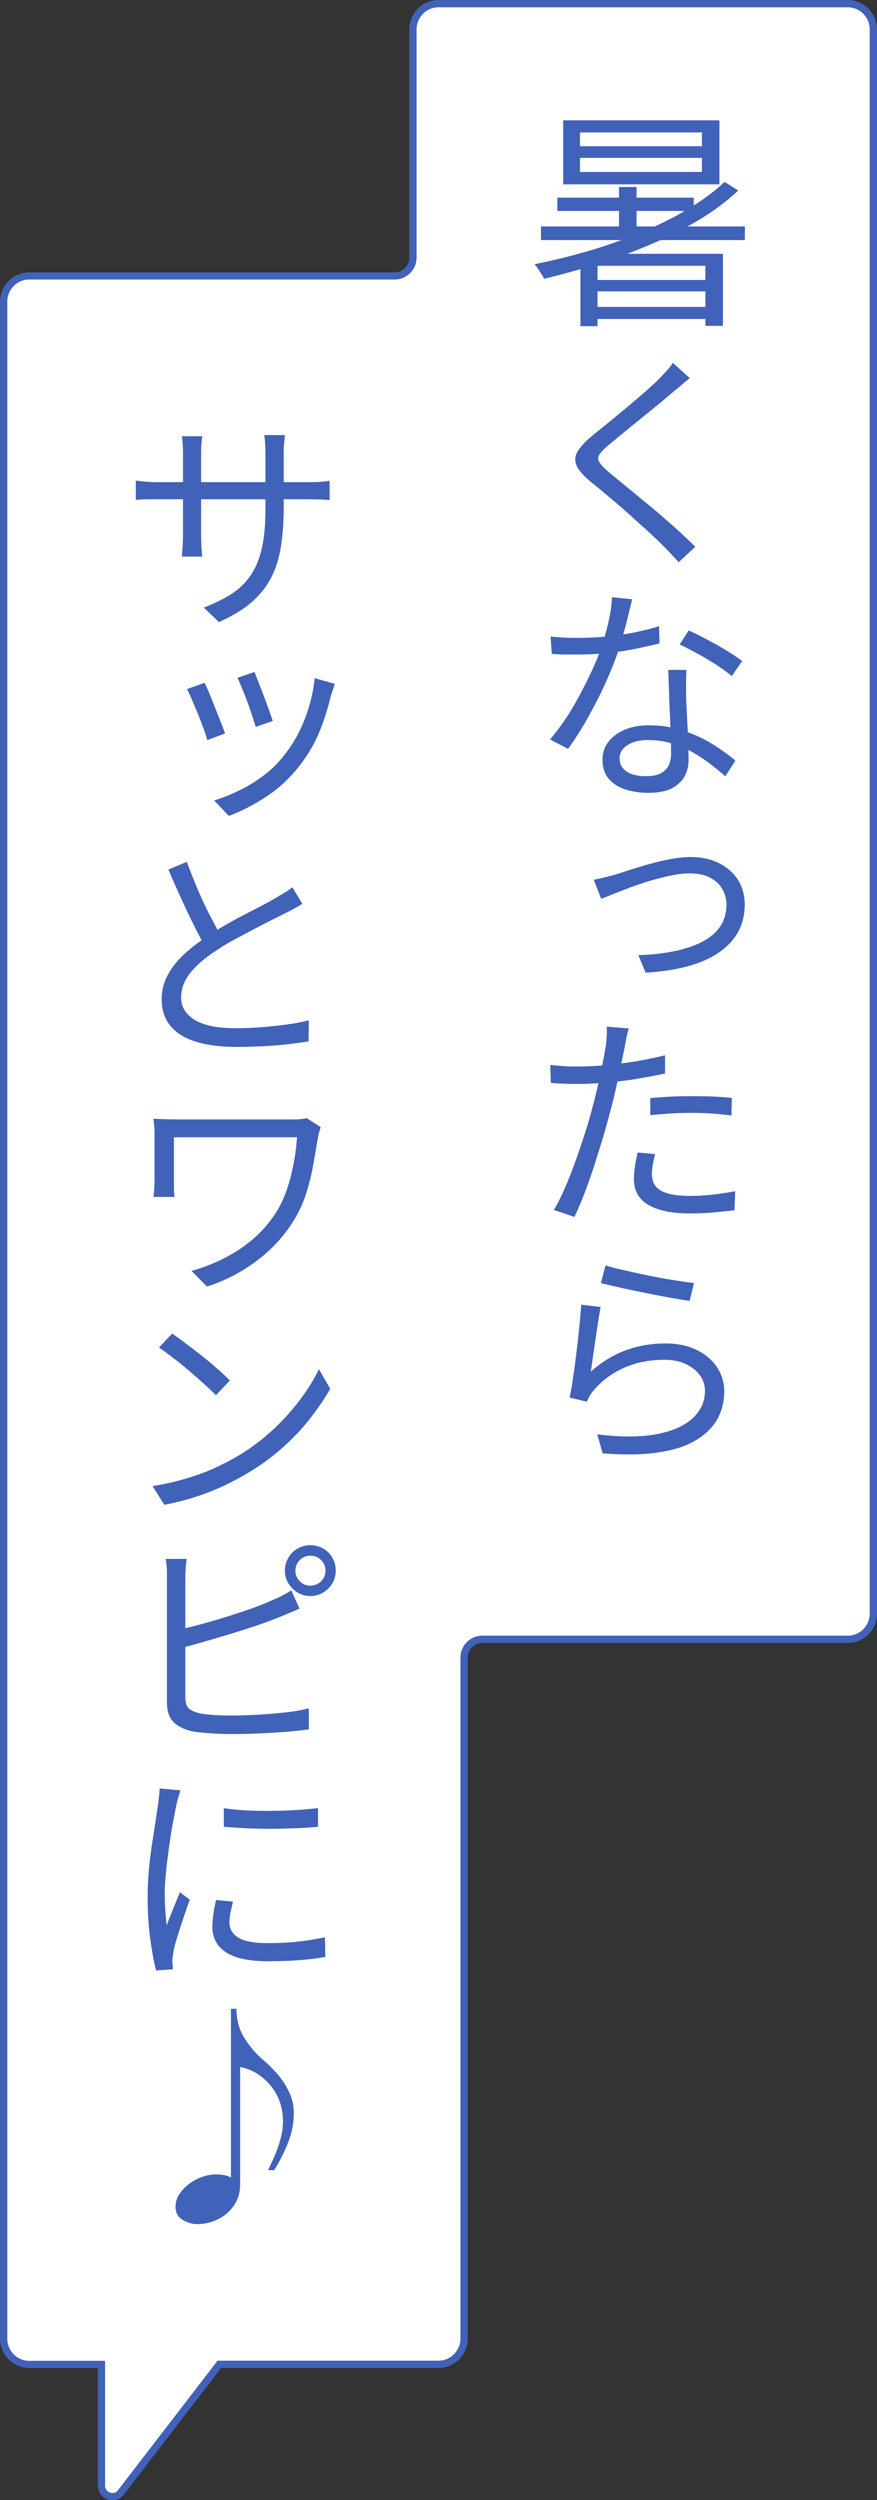 <?xml version="1.0" encoding="UTF-8"?>
<svg id="_レイヤー_2" data-name="レイヤー 2" xmlns="http://www.w3.org/2000/svg" width="60" height="171" viewBox="0 0 60 171">
  <rect x="0" y="0" width="60" height="171" fill="#333333" stroke="none"/>
  <defs>
    <style>
      .cls-1 {
        fill: #fff;
      }

      .cls-2 {
        fill: #4162b9;
      }
    </style>
  </defs>
  <g id="_レイヤー_1-2" data-name="レイヤー 1">
    <g>
      <g>
        <path class="cls-1" d="M7.7,170.75c-.37,0-.76-.26-.76-.75v-8.29H2c-.96,0-1.75-.79-1.75-1.76V20.63c0-.97.79-1.76,1.75-1.76h25c.69,0,1.25-.56,1.25-1.25V2.01c0-.97.79-1.76,1.75-1.76h28c.96,0,1.75.79,1.75,1.76v108.36c0,.97-.79,1.76-1.75,1.76h-25c-.69,0-1.25.56-1.25,1.25v46.58c0,.97-.79,1.76-1.75,1.76h-14.99l-6.67,8.67c-.21.33-.49.38-.64.38Z"/>
        <path class="cls-2" d="M58,.5c.83,0,1.5.68,1.5,1.51v108.36c0,.83-.67,1.51-1.5,1.51h-25c-.83,0-1.5.67-1.5,1.5v46.58c0,.83-.67,1.51-1.5,1.51h-15.12l-.15.2-6.62,8.61c-.12.2-.29.24-.41.24-.2,0-.51-.14-.51-.5v-8.54H2c-.83,0-1.5-.68-1.5-1.51V20.63c0-.83.67-1.51,1.5-1.51h25c.83,0,1.5-.67,1.5-1.5V2.01c0-.83.67-1.51,1.5-1.51h28M58,0h-28c-1.1,0-2,.9-2,2.01v15.62c0,.55-.45,1-1,1H2c-1.1,0-2,.9-2,2.01v139.32c0,1.11.9,2.01,2,2.01h4.69v8.04c0,.62.5,1,1.01,1,.32,0,.63-.15.84-.47l6.59-8.57h14.87c1.1,0,2-.9,2-2.01v-46.58c0-.55.45-1,1-1h25c1.1,0,2-.9,2-2.01V2.01c0-1.11-.9-2.01-2-2.01h0Z"/>
      </g>
      <g>
        <path class="cls-2" d="M49.58,12.45l.93.58c-.8.75-1.71,1.43-2.74,2.04s-2.12,1.17-3.29,1.66c-1.16.5-2.36.94-3.58,1.32-1.23.38-2.45.73-3.68,1.02-.04-.1-.1-.21-.18-.33-.08-.12-.16-.25-.24-.37-.08-.12-.16-.22-.22-.3,1.24-.25,2.47-.55,3.7-.91,1.23-.36,2.41-.78,3.55-1.25,1.14-.47,2.2-.99,3.18-1.58.98-.58,1.84-1.21,2.58-1.9ZM37.01,15.49h13.95v.93h-13.95v-.93ZM38.13,13.52h9.33v.91h-9.33v-.91ZM38.53,8.23h10.69v4.38h-10.69v-4.38ZM39.68,9.06v.94h8.34v-.94h-8.34ZM39.68,10.8v.96h8.34v-.96h-8.34ZM40.88,17.36h7.86v.82h-7.86v4.13h-1.17v-4.26l.72-.69h.45ZM40.43,19.15h8.48v.78h-8.48v-.78ZM40.43,20.99h8.45v.83h-8.45v-.83ZM42.35,12.79h1.2v3.04h-1.2v-3.04ZM48.26,17.36h1.2v4.93h-1.2v-4.93Z"/>
        <path class="cls-2" d="M47.2,25.86c-.17.13-.36.28-.56.46-.2.18-.37.32-.51.42-.27.23-.59.51-.98.83-.39.32-.8.65-1.23,1s-.85.69-1.25,1.02c-.4.33-.74.61-1.03.85-.32.27-.53.49-.64.66-.11.18-.1.36.02.54.12.18.34.41.67.69.35.29.78.64,1.28,1.05.5.41,1.03.85,1.58,1.3.55.46,1.08.92,1.61,1.39.52.47.99.91,1.41,1.33l-1.14,1.06c-.17-.19-.35-.39-.53-.58s-.37-.39-.56-.58c-.28-.28-.62-.6-1.03-.98-.41-.37-.85-.76-1.31-1.18-.46-.41-.92-.81-1.38-1.19-.45-.38-.87-.73-1.24-1.02-.49-.42-.81-.78-.94-1.1s-.11-.63.07-.94.51-.67.98-1.06c.3-.25.66-.54,1.08-.88.42-.34.85-.7,1.3-1.07.44-.37.86-.73,1.26-1.08.4-.35.73-.65,1-.92.15-.16.31-.34.5-.54.18-.2.31-.37.4-.52l1.18,1.06Z"/>
        <path class="cls-2" d="M43.25,40.99c-.06.25-.14.56-.23.94-.09.38-.19.79-.31,1.21-.12.42-.23.82-.35,1.21-.25.75-.56,1.54-.94,2.38-.38.84-.8,1.65-1.24,2.43s-.88,1.47-1.32,2.06l-1.23-.64c.35-.41.7-.87,1.05-1.39.35-.52.67-1.07.98-1.65.31-.58.59-1.14.85-1.7s.46-1.06.62-1.52c.17-.5.33-1.07.48-1.7s.24-1.22.26-1.77l1.39.14ZM37.68,43.54c.3.03.61.06.94.07.33.02.65.02.98.02.58,0,1.17-.03,1.78-.08.61-.05,1.23-.14,1.86-.26.63-.12,1.25-.27,1.85-.46l.03,1.18c-.51.13-1.08.25-1.69.38-.61.12-1.25.22-1.9.28-.65.06-1.3.1-1.94.1-.29,0-.59,0-.91,0-.32,0-.63-.02-.93-.04l-.08-1.18ZM46.96,45.83c-.01.32-.02.61-.02.87,0,.26,0,.54,0,.82,0,.26.02.58.04.97.02.39.03.8.06,1.24s.04.85.05,1.25.02.72.02.98c0,.43-.09.81-.28,1.15-.19.34-.48.61-.88.82-.4.2-.93.3-1.59.3-.58,0-1.1-.08-1.58-.23-.48-.16-.85-.4-1.14-.74-.28-.34-.42-.76-.42-1.29,0-.48.14-.9.42-1.25.28-.35.65-.62,1.13-.82.47-.19,1.01-.29,1.59-.29.86,0,1.66.12,2.4.37s1.41.55,2.01.93,1.12.75,1.54,1.12l-.69,1.07c-.3-.27-.63-.54-1.01-.83-.37-.29-.78-.56-1.22-.81-.44-.25-.92-.45-1.43-.61-.51-.16-1.06-.23-1.65-.23s-1.04.12-1.39.35c-.35.23-.53.53-.53.9s.15.66.45.88c.3.22.75.34,1.36.34.44,0,.78-.07,1.03-.21.25-.14.43-.32.53-.55s.15-.48.15-.76c0-.3,0-.68-.02-1.15-.02-.47-.03-.98-.06-1.52s-.04-1.08-.06-1.62-.04-1.02-.05-1.46h1.25ZM50.06,46.24c-.28-.23-.63-.49-1.06-.77-.43-.28-.87-.54-1.32-.78-.45-.25-.84-.45-1.18-.61l.62-.96c.29.13.6.28.94.46.34.18.69.36,1.04.56.35.2.67.39.96.58.29.19.53.35.72.49l-.72,1.04Z"/>
        <path class="cls-2" d="M40.61,60.18c.23-.04.47-.1.72-.16.25-.06.49-.13.74-.19.27-.08.6-.19,1.02-.33.41-.13.86-.27,1.34-.4.48-.13.96-.25,1.45-.34s.94-.14,1.35-.14c.75,0,1.4.14,1.96.42.56.28,1,.67,1.3,1.15.31.49.46,1.05.46,1.69,0,.71-.16,1.35-.47,1.9-.31.55-.77,1.02-1.35,1.41-.59.39-1.3.7-2.14.92-.84.22-1.78.36-2.82.42l-.5-1.2c.82-.02,1.59-.1,2.32-.24.72-.14,1.37-.34,1.93-.61.56-.27,1-.62,1.31-1.05.31-.43.47-.95.47-1.56,0-.37-.09-.72-.28-1.05s-.46-.59-.83-.78c-.37-.2-.83-.3-1.4-.3-.38,0-.81.05-1.27.14-.46.1-.94.22-1.42.36-.48.14-.94.3-1.38.46-.44.17-.84.32-1.18.46-.35.14-.62.25-.81.32l-.51-1.31Z"/>
        <path class="cls-2" d="M39.54,72.95c.58,0,1.2-.03,1.88-.09.68-.06,1.37-.15,2.06-.26.7-.12,1.37-.26,2.02-.42v1.25c-.65.14-1.33.26-2.04.38s-1.41.19-2.09.25-1.31.08-1.87.08c-.34,0-.66,0-.95-.02-.29,0-.58-.03-.87-.05l-.03-1.23c.37.04.71.07,1.01.09.3.02.59.02.88.02ZM43.02,70.34c-.05.17-.11.38-.16.63-.05.25-.09.45-.11.6-.07.37-.17.81-.27,1.31-.11.5-.22,1.02-.34,1.57-.12.54-.25,1.08-.4,1.6-.14.55-.31,1.16-.5,1.81-.2.65-.41,1.31-.62,1.98-.22.67-.44,1.29-.67,1.88-.23.59-.45,1.09-.65,1.52l-1.41-.48c.25-.41.49-.89.74-1.46.25-.57.49-1.18.72-1.82s.45-1.29.66-1.94c.21-.64.38-1.24.52-1.78.1-.36.19-.75.29-1.15.1-.41.19-.81.27-1.2s.16-.76.22-1.09c.06-.33.1-.6.14-.8.03-.22.05-.46.06-.7s.01-.44,0-.6l1.52.13ZM44.82,78.93c-.06.25-.12.49-.16.74-.04.25-.06.47-.06.67,0,.18.04.36.1.54.07.18.2.33.38.47s.45.25.8.33.8.12,1.35.12c.51,0,1.03-.03,1.55-.09s1.03-.14,1.52-.23l-.05,1.3c-.43.05-.9.1-1.41.15-.51.05-1.06.07-1.63.07-1.23,0-2.17-.19-2.84-.58-.67-.39-1-.97-1-1.75,0-.3.02-.6.07-.9s.11-.61.18-.94l1.18.11ZM44.48,75.11c.4-.04.86-.07,1.37-.1s1.01-.03,1.5-.03c.46,0,.92,0,1.38.02.46.02.91.05,1.34.1l-.03,1.2c-.41-.05-.83-.1-1.28-.13s-.9-.05-1.36-.05c-.49,0-.98.01-1.46.04s-.97.07-1.45.12v-1.18Z"/>
        <path class="cls-2" d="M41.09,89.41c-.05.28-.11.61-.17,1s-.12.8-.18,1.22c-.06.43-.12.83-.18,1.22-.05.39-.1.71-.14.97.76-.67,1.56-1.16,2.42-1.47.85-.31,1.75-.46,2.69-.46.81,0,1.52.15,2.12.44s1.07.69,1.4,1.18c.33.5.5,1.05.5,1.67,0,.69-.16,1.33-.48,1.9-.32.57-.82,1.05-1.49,1.45s-1.53.67-2.58.82c-1.05.16-2.31.17-3.77.06l-.37-1.3c1.64.2,3.01.19,4.1-.02s1.9-.59,2.45-1.1c.54-.52.82-1.13.82-1.85,0-.41-.12-.77-.36-1.09-.24-.32-.57-.57-.98-.76s-.89-.28-1.42-.28c-1.02,0-1.95.18-2.78.55-.83.37-1.52.88-2.07,1.54-.12.14-.21.27-.29.4-.07.13-.13.26-.18.38l-1.18-.29c.06-.29.13-.64.19-1.05.06-.41.13-.85.19-1.33.06-.47.12-.96.18-1.45.05-.49.1-.95.14-1.38.04-.43.07-.81.1-1.14l1.34.16ZM41.42,86.55c.33.11.77.22,1.3.34.54.12,1.11.25,1.71.37.6.12,1.17.23,1.71.31.54.08.98.15,1.34.19l-.3,1.22c-.37-.05-.84-.13-1.4-.23-.56-.1-1.14-.21-1.75-.34-.61-.12-1.18-.24-1.7-.36s-.94-.21-1.22-.29l.32-1.22Z"/>
        <path class="cls-2" d="M9.28,32.87s.14.02.3.04.35.03.58.05c.22.02.45.02.67.02h10.29c.34,0,.64-.01.89-.03s.43-.04.54-.06v1.31c-.08-.01-.26-.02-.52-.03-.26-.01-.56-.02-.89-.02h-10.3c-.22,0-.45,0-.66,0-.22,0-.41.01-.57.02-.16.01-.27.02-.32.02v-1.33ZM13.84,29.84c-.01.08-.03.21-.05.42-.02.2-.03.44-.03.72v5.68c0,.19,0,.39.02.59,0,.2.02.38.03.53s.02.25.02.29h-1.39s.02-.14.03-.29.02-.32.03-.52c.01-.2.02-.4.02-.6v-5.68c0-.17,0-.36-.02-.56-.01-.2-.03-.39-.05-.58h1.39ZM19.41,34.69c0,1.03-.07,1.95-.2,2.75-.13.8-.36,1.51-.69,2.13-.33.62-.78,1.17-1.35,1.66s-1.31.92-2.19,1.32l-1.04-.99c.7-.27,1.32-.57,1.85-.9.53-.34.97-.75,1.32-1.25.35-.5.62-1.11.79-1.86.18-.74.26-1.66.26-2.74v-3.79c0-.3-.01-.56-.03-.8-.02-.23-.04-.39-.05-.46h1.41c0,.08-.01.23-.04.46-.03.24-.04.5-.04.8v3.68Z"/>
        <path class="cls-2" d="M14,46.71c.08.16.19.39.31.69.12.3.25.62.39.97s.27.68.4,1.01c.13.33.23.59.3.79l-1.22.45c-.05-.2-.14-.47-.26-.8-.12-.33-.25-.68-.4-1.04-.15-.36-.29-.69-.42-.99s-.23-.52-.3-.66l1.18-.42ZM22.9,46.79c-.05.16-.1.3-.14.43s-.08.25-.12.35c-.2.86-.46,1.69-.78,2.47-.32.78-.75,1.53-1.3,2.25-.7.91-1.48,1.64-2.34,2.2-.85.56-1.71,1-2.56,1.32l-1.01-1.06c.59-.18,1.17-.41,1.75-.7.58-.28,1.14-.63,1.67-1.03s1-.88,1.41-1.41c.54-.68,1-1.48,1.36-2.4.36-.92.59-1.86.69-2.82l1.36.38ZM17.41,45.95c.06.16.15.39.27.7.12.3.24.63.38.98.13.35.25.67.36.98.11.3.19.54.24.71l-1.17.4c-.05-.19-.13-.44-.23-.75s-.22-.63-.34-.97-.25-.65-.37-.94c-.12-.29-.22-.53-.3-.7l1.17-.4Z"/>
        <path class="cls-2" d="M20.7,61.81c-.16.11-.34.21-.54.32s-.41.22-.65.34c-.27.13-.59.29-.98.49-.39.2-.8.41-1.24.64s-.88.47-1.33.71-.86.5-1.23.75c-.74.48-1.31.98-1.72,1.5-.41.52-.62,1.07-.62,1.67,0,.64.31,1.15.93,1.53.62.38,1.55.57,2.78.57.58,0,1.17-.02,1.79-.07.62-.05,1.21-.11,1.78-.19s1.05-.17,1.46-.28l-.02,1.44c-.38.06-.84.13-1.36.19-.52.06-1.09.11-1.7.14-.61.03-1.24.05-1.89.05-.74,0-1.42-.06-2.04-.18s-1.16-.3-1.62-.56c-.45-.26-.81-.59-1.06-1.01s-.38-.92-.38-1.5.12-1.09.37-1.58c.25-.49.59-.95,1.04-1.39.45-.44.98-.86,1.6-1.26.39-.28.82-.55,1.27-.81.45-.26.9-.51,1.35-.74s.86-.45,1.25-.65.7-.37.94-.52c.23-.14.44-.26.62-.37.18-.11.34-.22.5-.35l.69,1.14ZM12.78,58.95c.25.67.51,1.33.78,1.97.28.64.56,1.24.85,1.79s.55,1.04.78,1.47l-1.1.64c-.26-.43-.53-.93-.82-1.52-.29-.59-.59-1.21-.89-1.87s-.59-1.31-.86-1.95l1.26-.53Z"/>
        <path class="cls-2" d="M21.94,77.09s-.03.11-.06.21-.06.19-.08.29-.04.17-.05.22c-.1.61-.21,1.25-.33,1.92-.12.67-.29,1.34-.51,2.01-.22.67-.52,1.29-.9,1.88-.63.99-1.45,1.87-2.46,2.63-1.01.76-2.14,1.35-3.39,1.75l-1.06-1.07c.77-.21,1.51-.5,2.22-.86.71-.36,1.38-.79,1.98-1.31.61-.52,1.12-1.11,1.55-1.77.31-.48.56-1.01.76-1.58.2-.57.35-1.17.47-1.78.12-.62.2-1.23.24-1.84h-8.42v3.09c0,.11,0,.25,0,.42,0,.18.02.37.04.57h-1.44c.02-.19.04-.37.05-.54s.02-.32.02-.46v-3.31c0-.18,0-.36-.02-.53s-.03-.34-.05-.51c.2.01.45.02.73.03.28.01.59.02.92.02h7.86c.17,0,.34,0,.52-.02s.33-.04.46-.07l.94.61Z"/>
        <path class="cls-2" d="M10.45,101.65c.9-.15,1.72-.34,2.48-.58.76-.23,1.45-.5,2.06-.8.62-.3,1.17-.6,1.66-.91.8-.51,1.53-1.09,2.2-1.73.67-.64,1.25-1.31,1.76-2,.51-.69.91-1.35,1.21-1.98l.77,1.34c-.35.63-.79,1.27-1.3,1.94s-1.1,1.3-1.76,1.91c-.66.61-1.38,1.17-2.17,1.66-.51.33-1.08.65-1.7.96-.62.31-1.29.59-2.02.84-.73.25-1.53.46-2.4.63l-.8-1.28ZM11.78,91.22c.27.18.58.41.94.68.36.27.74.56,1.12.86s.74.6,1.07.9c.33.29.6.55.82.76l-.96,1.02c-.2-.21-.46-.46-.78-.75s-.66-.59-1.02-.9-.73-.61-1.1-.89c-.36-.28-.69-.52-.99-.73l.9-.96Z"/>
        <path class="cls-2" d="M12.77,106.61c-.02.18-.04.38-.06.6s-.03.43-.03.65v8.21c0,.39.08.66.26.81.17.14.44.25.8.33.25.04.55.07.93.1.37.02.75.03,1.14.03.42,0,.86-.01,1.34-.03s.96-.05,1.45-.09c.49-.04.95-.09,1.39-.15.44-.06.82-.14,1.14-.22v1.44c-.45.06-.98.12-1.58.17-.61.05-1.24.08-1.9.11-.66.03-1.29.04-1.89.04-.46,0-.91-.02-1.34-.05s-.82-.07-1.14-.11c-.6-.12-1.06-.33-1.38-.63s-.48-.77-.48-1.4v-8.54c0-.14,0-.29,0-.44,0-.15-.02-.3-.03-.45-.02-.14-.03-.26-.06-.36h1.47ZM12.08,111.51c.47-.11.99-.23,1.55-.38s1.14-.31,1.73-.5c.59-.18,1.16-.37,1.71-.56.55-.19,1.06-.39,1.5-.59.23-.1.47-.2.7-.32.23-.12.45-.25.66-.38l.56,1.25c-.22.1-.47.2-.73.31-.26.11-.51.22-.74.31-.48.19-1.02.39-1.62.59-.6.2-1.22.4-1.86.59-.64.19-1.26.37-1.85.54-.59.17-1.13.31-1.62.42v-1.28ZM19.49,107.43c0-.32.08-.61.24-.88.16-.27.37-.48.63-.63.26-.15.55-.23.87-.23s.61.08.88.23.48.37.63.63c.15.27.23.56.23.88s-.08.61-.23.87c-.16.26-.37.47-.63.63s-.56.24-.88.24-.61-.08-.87-.24c-.26-.16-.47-.37-.63-.63-.16-.26-.24-.55-.24-.87ZM20.21,107.43c0,.29.1.53.3.73.2.2.44.3.72.3s.53-.1.74-.3c.2-.2.3-.44.3-.73s-.1-.52-.3-.72-.45-.3-.74-.3-.52.1-.72.3c-.2.2-.3.44-.3.72Z"/>
        <path class="cls-2" d="M12.34,122.48c-.02.08-.05.19-.1.32-.04.13-.08.26-.11.39s-.06.25-.08.34c-.05.29-.12.62-.19,1-.08.38-.14.79-.21,1.22-.06.44-.13.88-.18,1.32-.06.44-.11.88-.14,1.3-.04.43-.06.82-.06,1.17,0,.37.01.75.04,1.14s.06.73.1,1.02c.08-.25.18-.5.29-.77.11-.27.21-.53.32-.79s.2-.5.29-.71l.67.51c-.13.36-.27.77-.42,1.22-.15.45-.3.89-.42,1.3-.13.41-.22.74-.27,1-.01.11-.03.23-.05.36-.02.13-.03.25-.03.34,0,.08.02.16.02.26,0,.1.01.19.02.28l-1.15.08c-.15-.56-.28-1.28-.4-2.15-.12-.87-.18-1.83-.18-2.89,0-.58.03-1.17.08-1.77s.12-1.19.21-1.76c.09-.57.17-1.09.24-1.57.07-.47.13-.87.18-1.19.02-.18.05-.37.07-.57s.04-.38.04-.55l1.42.13ZM15.94,130.08c-.07.28-.13.53-.18.77-.04.23-.06.46-.06.67,0,.17.04.34.12.51s.22.32.41.46c.19.13.46.24.81.31.35.08.79.11,1.32.11.69,0,1.35-.03,1.98-.1.63-.06,1.26-.17,1.89-.3l.03,1.34c-.49.1-1.06.17-1.71.22-.65.05-1.39.08-2.21.08-1.31,0-2.27-.21-2.89-.62s-.92-.99-.92-1.73c0-.27.02-.55.06-.84.04-.29.11-.63.19-1l1.15.11ZM15.31,123.68c.43.07.93.12,1.5.15.57.03,1.16.04,1.78.03.61,0,1.2-.02,1.75-.06.55-.03,1.03-.08,1.42-.13v1.28c-.43.04-.92.08-1.47.1s-1.13.04-1.74.04-1.18-.01-1.74-.04c-.56-.03-1.06-.06-1.5-.1v-1.28Z"/>
        <path class="cls-2" d="M16.18,137.41c0,.77.19,1.44.56,2.02.37.58.8,1.08,1.3,1.5.33.28.65.6.97.97.31.37.58.77.78,1.22.21.44.31.91.31,1.42,0,.67-.13,1.34-.38,1.99-.26.66-.58,1.29-.96,1.91h-.42c.12-.25.26-.55.42-.91.16-.36.3-.75.42-1.18.12-.42.18-.84.18-1.27,0-.62-.13-1.18-.38-1.7s-.61-.94-1.05-1.3c-.44-.35-.94-.59-1.5-.7v8.03c0,.55-.14,1.03-.42,1.44s-.64.72-1.08.94-.92.34-1.43.34c-.36,0-.7-.1-1.02-.3s-.47-.49-.47-.89.14-.74.42-1.08.63-.61,1.06-.82.86-.31,1.3-.31.75.07,1.01.21v-11.54h.4Z"/>
      </g>
    </g>
  </g>
</svg>